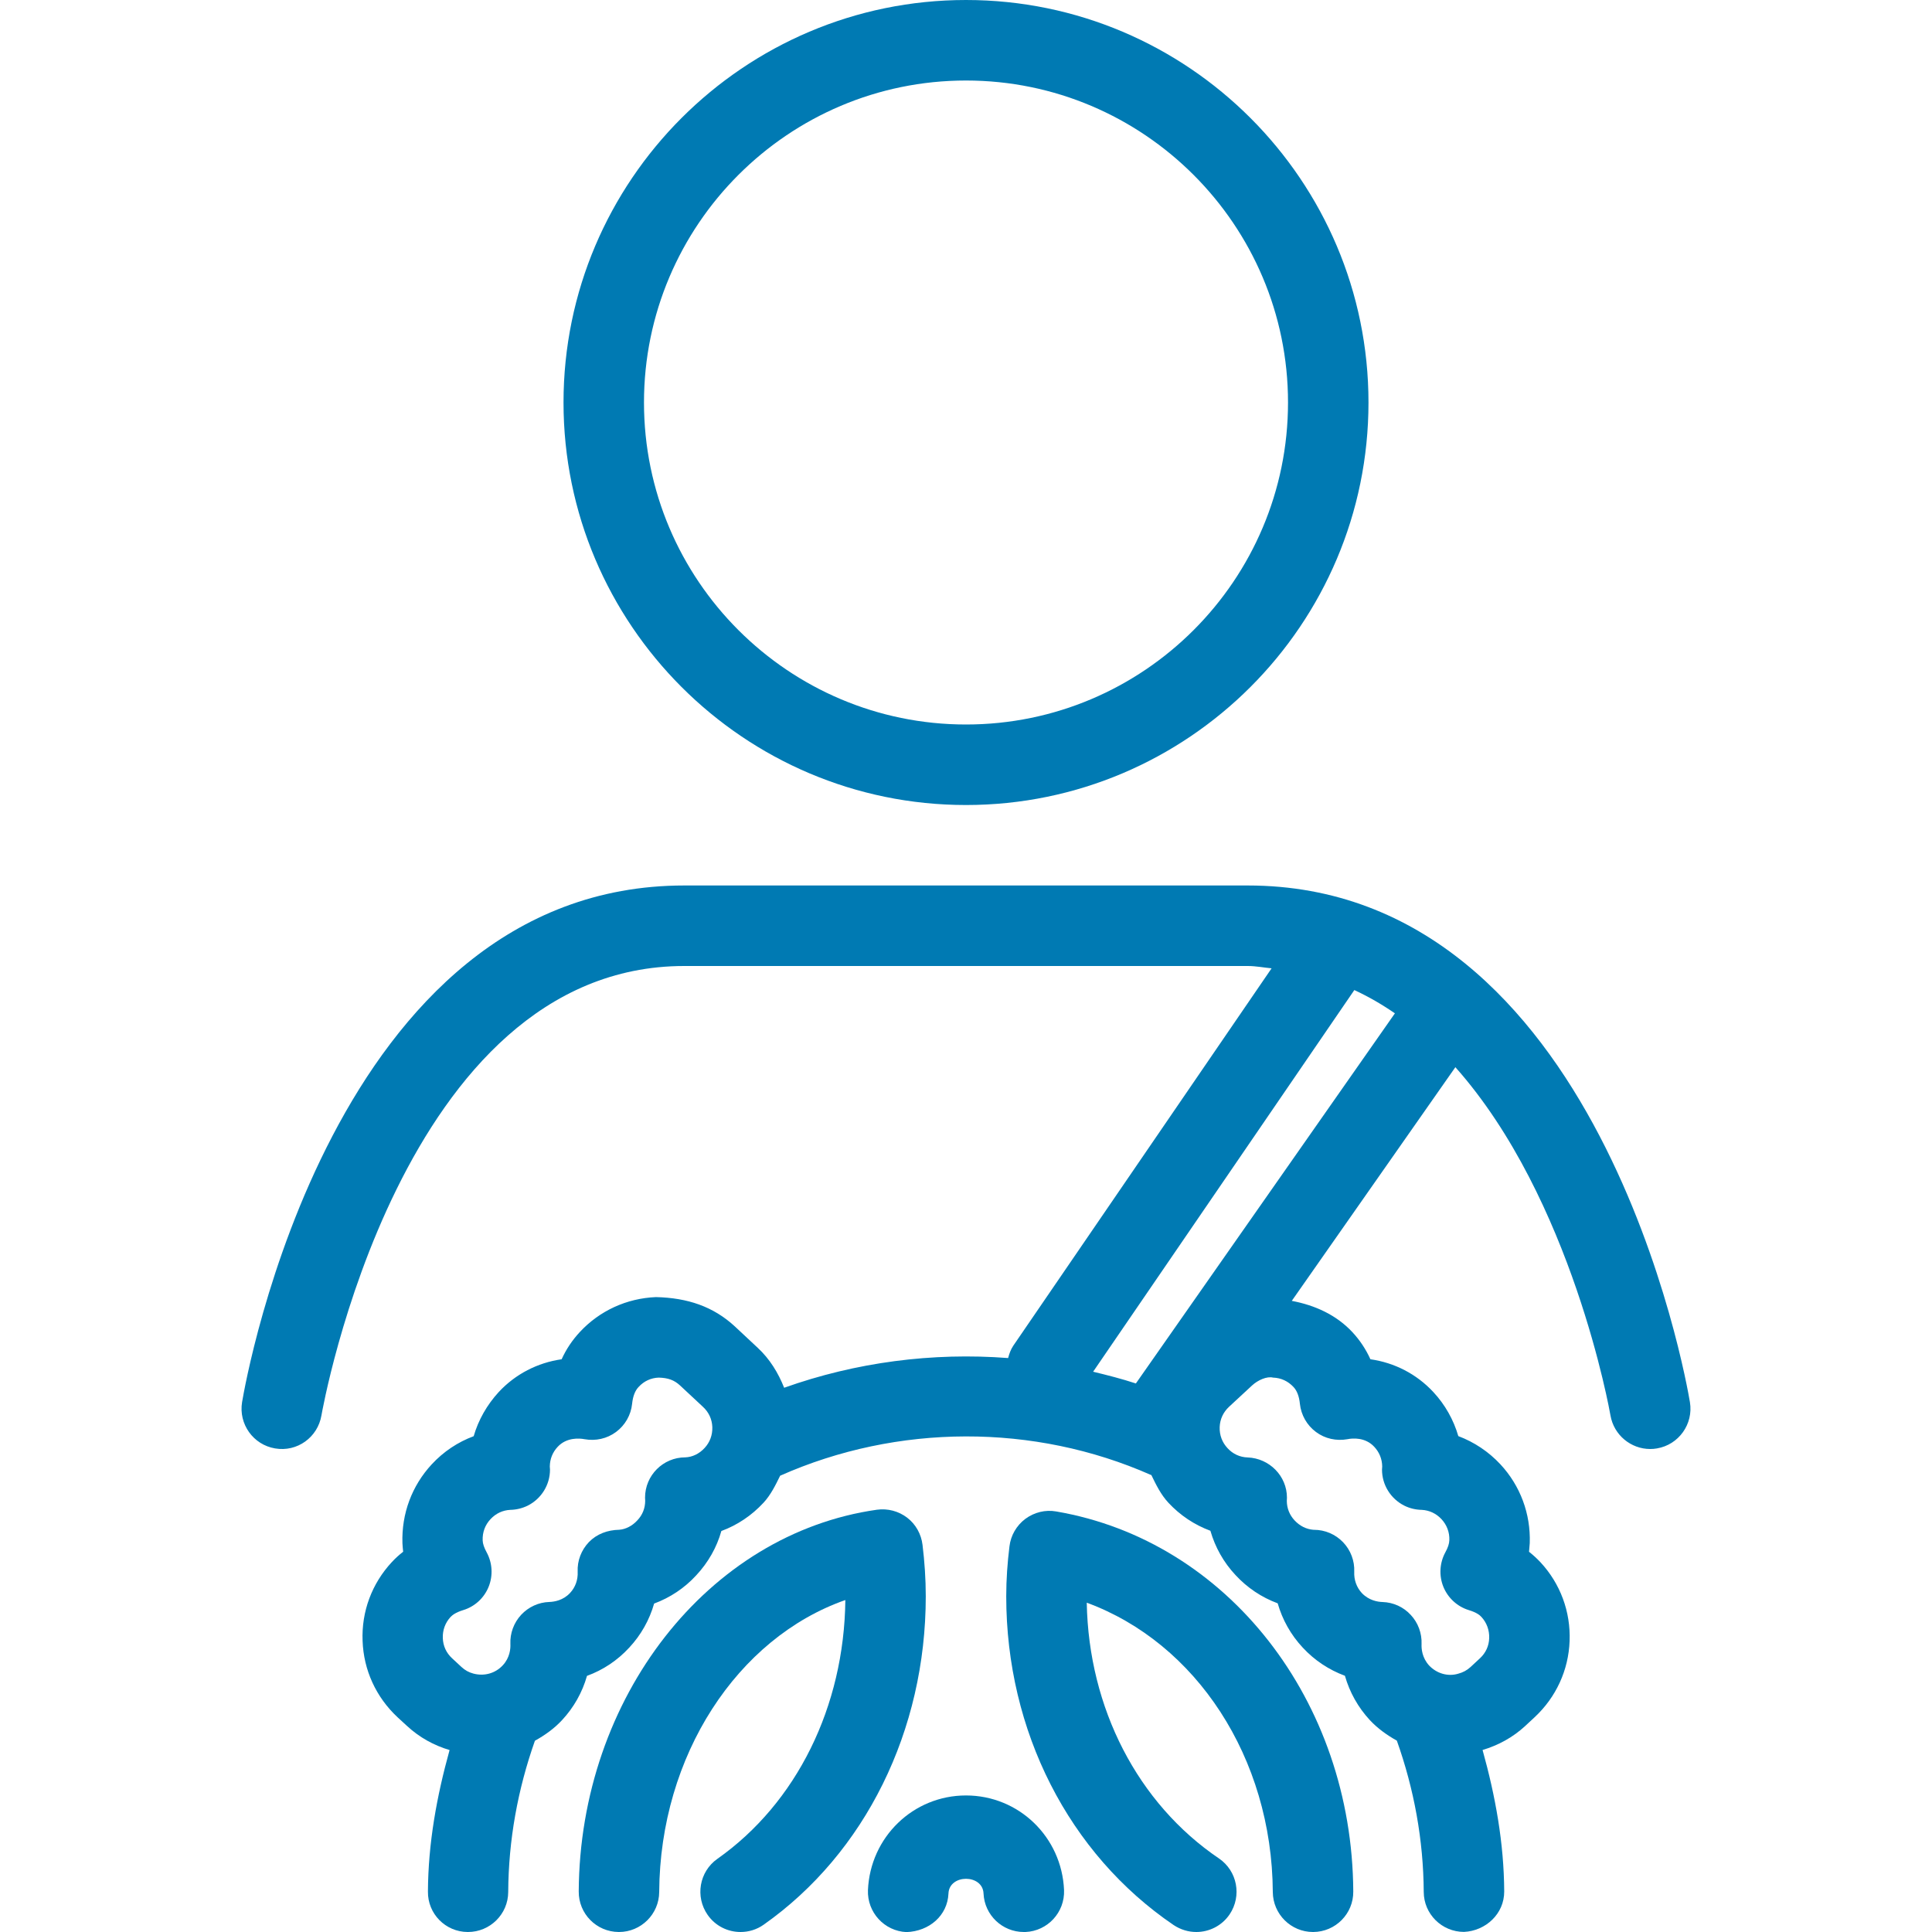 <svg width="40" height="40" viewBox="0 0 40 40" fill="none" xmlns="http://www.w3.org/2000/svg">
<g clip-path="url(#clip0_1559_645)">
<path d="M25.833 18.333H14.167C6.878 18.333 5.085 28.592 5.012 29.03C4.937 29.483 5.243 29.912 5.695 29.988C6.153 30.067 6.578 29.758 6.655 29.305C6.672 29.21 8.288 20 14.167 20H25.833C26.005 20 26.162 20.033 26.327 20.048L20.978 27.863C20.925 27.942 20.895 28.03 20.872 28.117C19.307 27.997 17.723 28.202 16.235 28.732C16.112 28.423 15.938 28.137 15.688 27.905L15.212 27.46C14.767 27.05 14.235 26.87 13.58 26.855C12.975 26.88 12.413 27.137 12.003 27.58C11.848 27.747 11.723 27.933 11.628 28.142C11.13 28.213 10.673 28.448 10.328 28.818C10.082 29.085 9.903 29.402 9.807 29.735C9.482 29.855 9.183 30.053 8.938 30.318C8.527 30.762 8.312 31.34 8.332 31.95C8.335 32.008 8.34 32.067 8.347 32.127C8.263 32.192 8.185 32.263 8.112 32.342C7.698 32.787 7.483 33.367 7.507 33.972C7.528 34.577 7.785 35.138 8.232 35.555L8.428 35.735C8.685 35.973 8.985 36.137 9.308 36.233C9.043 37.187 8.865 38.16 8.86 39.162C8.853 39.622 9.223 39.998 9.683 40H9.688C10.147 40 10.52 39.63 10.522 39.172C10.528 38.095 10.72 37.045 11.075 36.04C11.278 35.927 11.47 35.792 11.635 35.615C11.88 35.352 12.057 35.037 12.153 34.697C12.483 34.577 12.783 34.378 13.027 34.113C13.272 33.85 13.447 33.537 13.543 33.2C13.873 33.078 14.172 32.88 14.415 32.615C14.662 32.35 14.84 32.037 14.935 31.698C15.263 31.577 15.562 31.378 15.808 31.112C15.96 30.947 16.055 30.75 16.152 30.553C18.58 29.475 21.408 29.467 23.828 30.537C23.832 30.538 23.835 30.537 23.837 30.538C23.935 30.74 24.033 30.943 24.19 31.112C24.433 31.373 24.728 31.57 25.06 31.693C25.158 32.033 25.333 32.347 25.58 32.61C25.823 32.873 26.12 33.072 26.453 33.195C26.55 33.533 26.725 33.848 26.972 34.112C27.215 34.375 27.515 34.573 27.845 34.695C27.942 35.035 28.117 35.35 28.363 35.615C28.527 35.79 28.718 35.925 28.92 36.038C29.277 37.042 29.47 38.092 29.477 39.17C29.478 39.628 29.852 39.998 30.31 39.998C30.762 39.977 31.145 39.622 31.143 39.16C31.138 38.158 30.96 37.183 30.695 36.232C31.022 36.133 31.32 35.972 31.575 35.737L31.773 35.553C32.218 35.138 32.475 34.577 32.497 33.975C32.52 33.368 32.305 32.787 31.892 32.343C31.818 32.265 31.74 32.193 31.657 32.128C31.663 32.068 31.668 32.008 31.672 31.948C31.692 31.342 31.477 30.762 31.065 30.318C30.82 30.055 30.522 29.857 30.193 29.733C30.095 29.397 29.92 29.083 29.675 28.82C29.328 28.447 28.872 28.213 28.373 28.142C28.278 27.933 28.155 27.748 28.002 27.583C27.667 27.222 27.222 27.023 26.745 26.933L30.132 22.095C32.553 24.818 33.332 29.24 33.343 29.305C33.413 29.712 33.767 30 34.165 30C34.21 30 34.258 29.997 34.305 29.988C34.757 29.912 35.063 29.483 34.988 29.03C34.915 28.592 33.122 18.333 25.833 18.333ZM14.587 29.98C14.475 30.102 14.33 30.168 14.188 30.173C13.728 30.173 13.355 30.547 13.355 31.007C13.355 31.028 13.357 31.05 13.358 31.073C13.357 31.227 13.302 31.367 13.193 31.48C13.088 31.595 12.95 31.662 12.822 31.672C12.578 31.677 12.357 31.758 12.192 31.928C12.035 32.093 11.95 32.313 11.96 32.54C11.968 32.707 11.913 32.862 11.803 32.98C11.657 33.137 11.473 33.163 11.375 33.167C11.152 33.173 10.942 33.27 10.79 33.433C10.638 33.597 10.558 33.815 10.567 34.035C10.572 34.133 10.557 34.32 10.41 34.478C10.257 34.643 10.03 34.71 9.802 34.65C9.708 34.625 9.628 34.582 9.553 34.512L9.36 34.333C9.24 34.222 9.173 34.078 9.168 33.913C9.162 33.75 9.218 33.597 9.328 33.478C9.363 33.442 9.428 33.385 9.592 33.335C9.83 33.262 10.023 33.085 10.117 32.852C10.21 32.62 10.195 32.358 10.075 32.138C10.023 32.042 9.995 31.962 9.993 31.892C9.987 31.723 10.043 31.573 10.155 31.453C10.267 31.333 10.407 31.268 10.565 31.26C10.688 31.258 10.813 31.228 10.927 31.172C11.208 31.03 11.387 30.742 11.387 30.427C11.387 30.405 11.385 30.383 11.383 30.362C11.385 30.208 11.44 30.067 11.548 29.953C11.733 29.755 11.998 29.777 12.102 29.797C12.332 29.838 12.567 29.787 12.755 29.647C12.942 29.508 13.063 29.297 13.087 29.065C13.103 28.91 13.147 28.793 13.222 28.715C13.332 28.595 13.478 28.527 13.638 28.522C13.832 28.527 13.957 28.572 14.078 28.683L14.555 29.128C14.673 29.237 14.742 29.382 14.748 29.547C14.753 29.712 14.697 29.862 14.587 29.98ZM28.04 20.498C28.335 20.635 28.615 20.797 28.88 20.98L23.517 28.643C23.225 28.547 22.93 28.472 22.632 28.4L28.04 20.498ZM26.913 29.065C26.938 29.297 27.058 29.508 27.245 29.647C27.432 29.787 27.667 29.838 27.898 29.797C28.002 29.775 28.267 29.753 28.453 29.955C28.558 30.067 28.615 30.208 28.617 30.362C28.615 30.383 28.613 30.405 28.613 30.427C28.613 30.742 28.792 31.03 29.073 31.172C29.185 31.228 29.31 31.258 29.435 31.26C29.593 31.268 29.735 31.335 29.845 31.453C29.955 31.572 30.013 31.723 30.007 31.888C30.005 31.962 29.977 32.043 29.925 32.138C29.805 32.358 29.79 32.62 29.883 32.852C29.978 33.085 30.172 33.262 30.408 33.335C30.573 33.385 30.638 33.44 30.672 33.478C30.78 33.595 30.838 33.75 30.832 33.917C30.827 34.078 30.76 34.222 30.642 34.332L30.445 34.515C30.37 34.583 30.288 34.627 30.188 34.653C29.972 34.717 29.742 34.645 29.588 34.482C29.442 34.322 29.427 34.135 29.432 34.037C29.44 33.815 29.36 33.597 29.208 33.435C29.057 33.27 28.847 33.175 28.623 33.168C28.525 33.165 28.342 33.137 28.195 32.982C28.087 32.865 28.03 32.708 28.038 32.542C28.048 32.315 27.963 32.093 27.807 31.93C27.648 31.765 27.432 31.673 27.205 31.673H27.193C27.043 31.66 26.91 31.593 26.803 31.478C26.7 31.368 26.643 31.228 26.642 31.075C26.643 31.052 26.645 31.03 26.645 31.008C26.645 30.558 26.28 30.192 25.832 30.175C25.67 30.17 25.525 30.103 25.415 29.983C25.303 29.863 25.247 29.713 25.252 29.547C25.258 29.382 25.327 29.237 25.445 29.127L25.922 28.685C26.043 28.573 26.23 28.49 26.357 28.522C26.522 28.527 26.668 28.595 26.782 28.718C26.853 28.793 26.898 28.912 26.913 29.065Z" fill="#007AB3"/>
<path d="M20 16.667C24.595 16.667 28.333 12.928 28.333 8.333C28.333 3.738 24.595 0 20 0C15.405 0 11.667 3.738 11.667 8.333C11.667 12.928 15.405 16.667 20 16.667ZM20 1.667C23.677 1.667 26.667 4.657 26.667 8.333C26.667 12.01 23.677 15 20 15C16.323 15 13.333 12.01 13.333 8.333C13.333 4.657 16.323 1.667 20 1.667Z" fill="#007AB3"/>
<path d="M20 37.173C18.907 37.173 18.017 38.035 17.97 39.133C17.952 39.593 18.31 39.982 18.768 40.002C19.238 39.985 19.617 39.662 19.637 39.203C19.653 38.797 20.347 38.797 20.363 39.203C20.383 39.648 20.75 40 21.197 40H21.232C21.69 39.98 22.048 39.593 22.03 39.132C21.983 38.033 21.093 37.173 20 37.173Z" fill="#007AB3"/>
<path d="M19.1 31.985C19.073 31.762 18.96 31.558 18.782 31.422C18.603 31.285 18.377 31.227 18.157 31.257C14.658 31.753 12.005 35.15 11.982 39.16C11.978 39.622 12.348 39.997 12.81 40H12.815C13.272 40 13.645 39.63 13.648 39.172C13.665 36.345 15.268 33.91 17.502 33.127C17.478 35.332 16.493 37.33 14.853 38.485C14.477 38.75 14.388 39.27 14.652 39.647C14.813 39.877 15.07 40 15.332 40C15.498 40 15.665 39.952 15.812 39.848C17.912 38.368 19.167 35.828 19.167 33.05C19.167 32.688 19.142 32.332 19.1 31.985Z" fill="#007AB3"/>
<path d="M21.867 31.293C21.643 31.253 21.413 31.31 21.228 31.447C21.047 31.583 20.927 31.788 20.9 32.015C20.858 32.353 20.833 32.698 20.833 33.05C20.833 35.838 22.128 38.382 24.3 39.857C24.445 39.953 24.608 40 24.768 40C25.035 40 25.297 39.872 25.458 39.635C25.715 39.253 25.617 38.735 25.237 38.477C23.555 37.337 22.54 35.365 22.5 33.182C24.762 34.013 26.335 36.388 26.352 39.172C26.355 39.63 26.728 40 27.185 40H27.19C27.65 39.997 28.022 39.622 28.018 39.162C27.997 35.207 25.408 31.898 21.867 31.293Z" fill="#007AB3"/>
</g>
<defs>
<clipPath id="clip0_1559_645">
<rect width="40" height="40" fill="white"/>
</clipPath>
</defs>
</svg>
